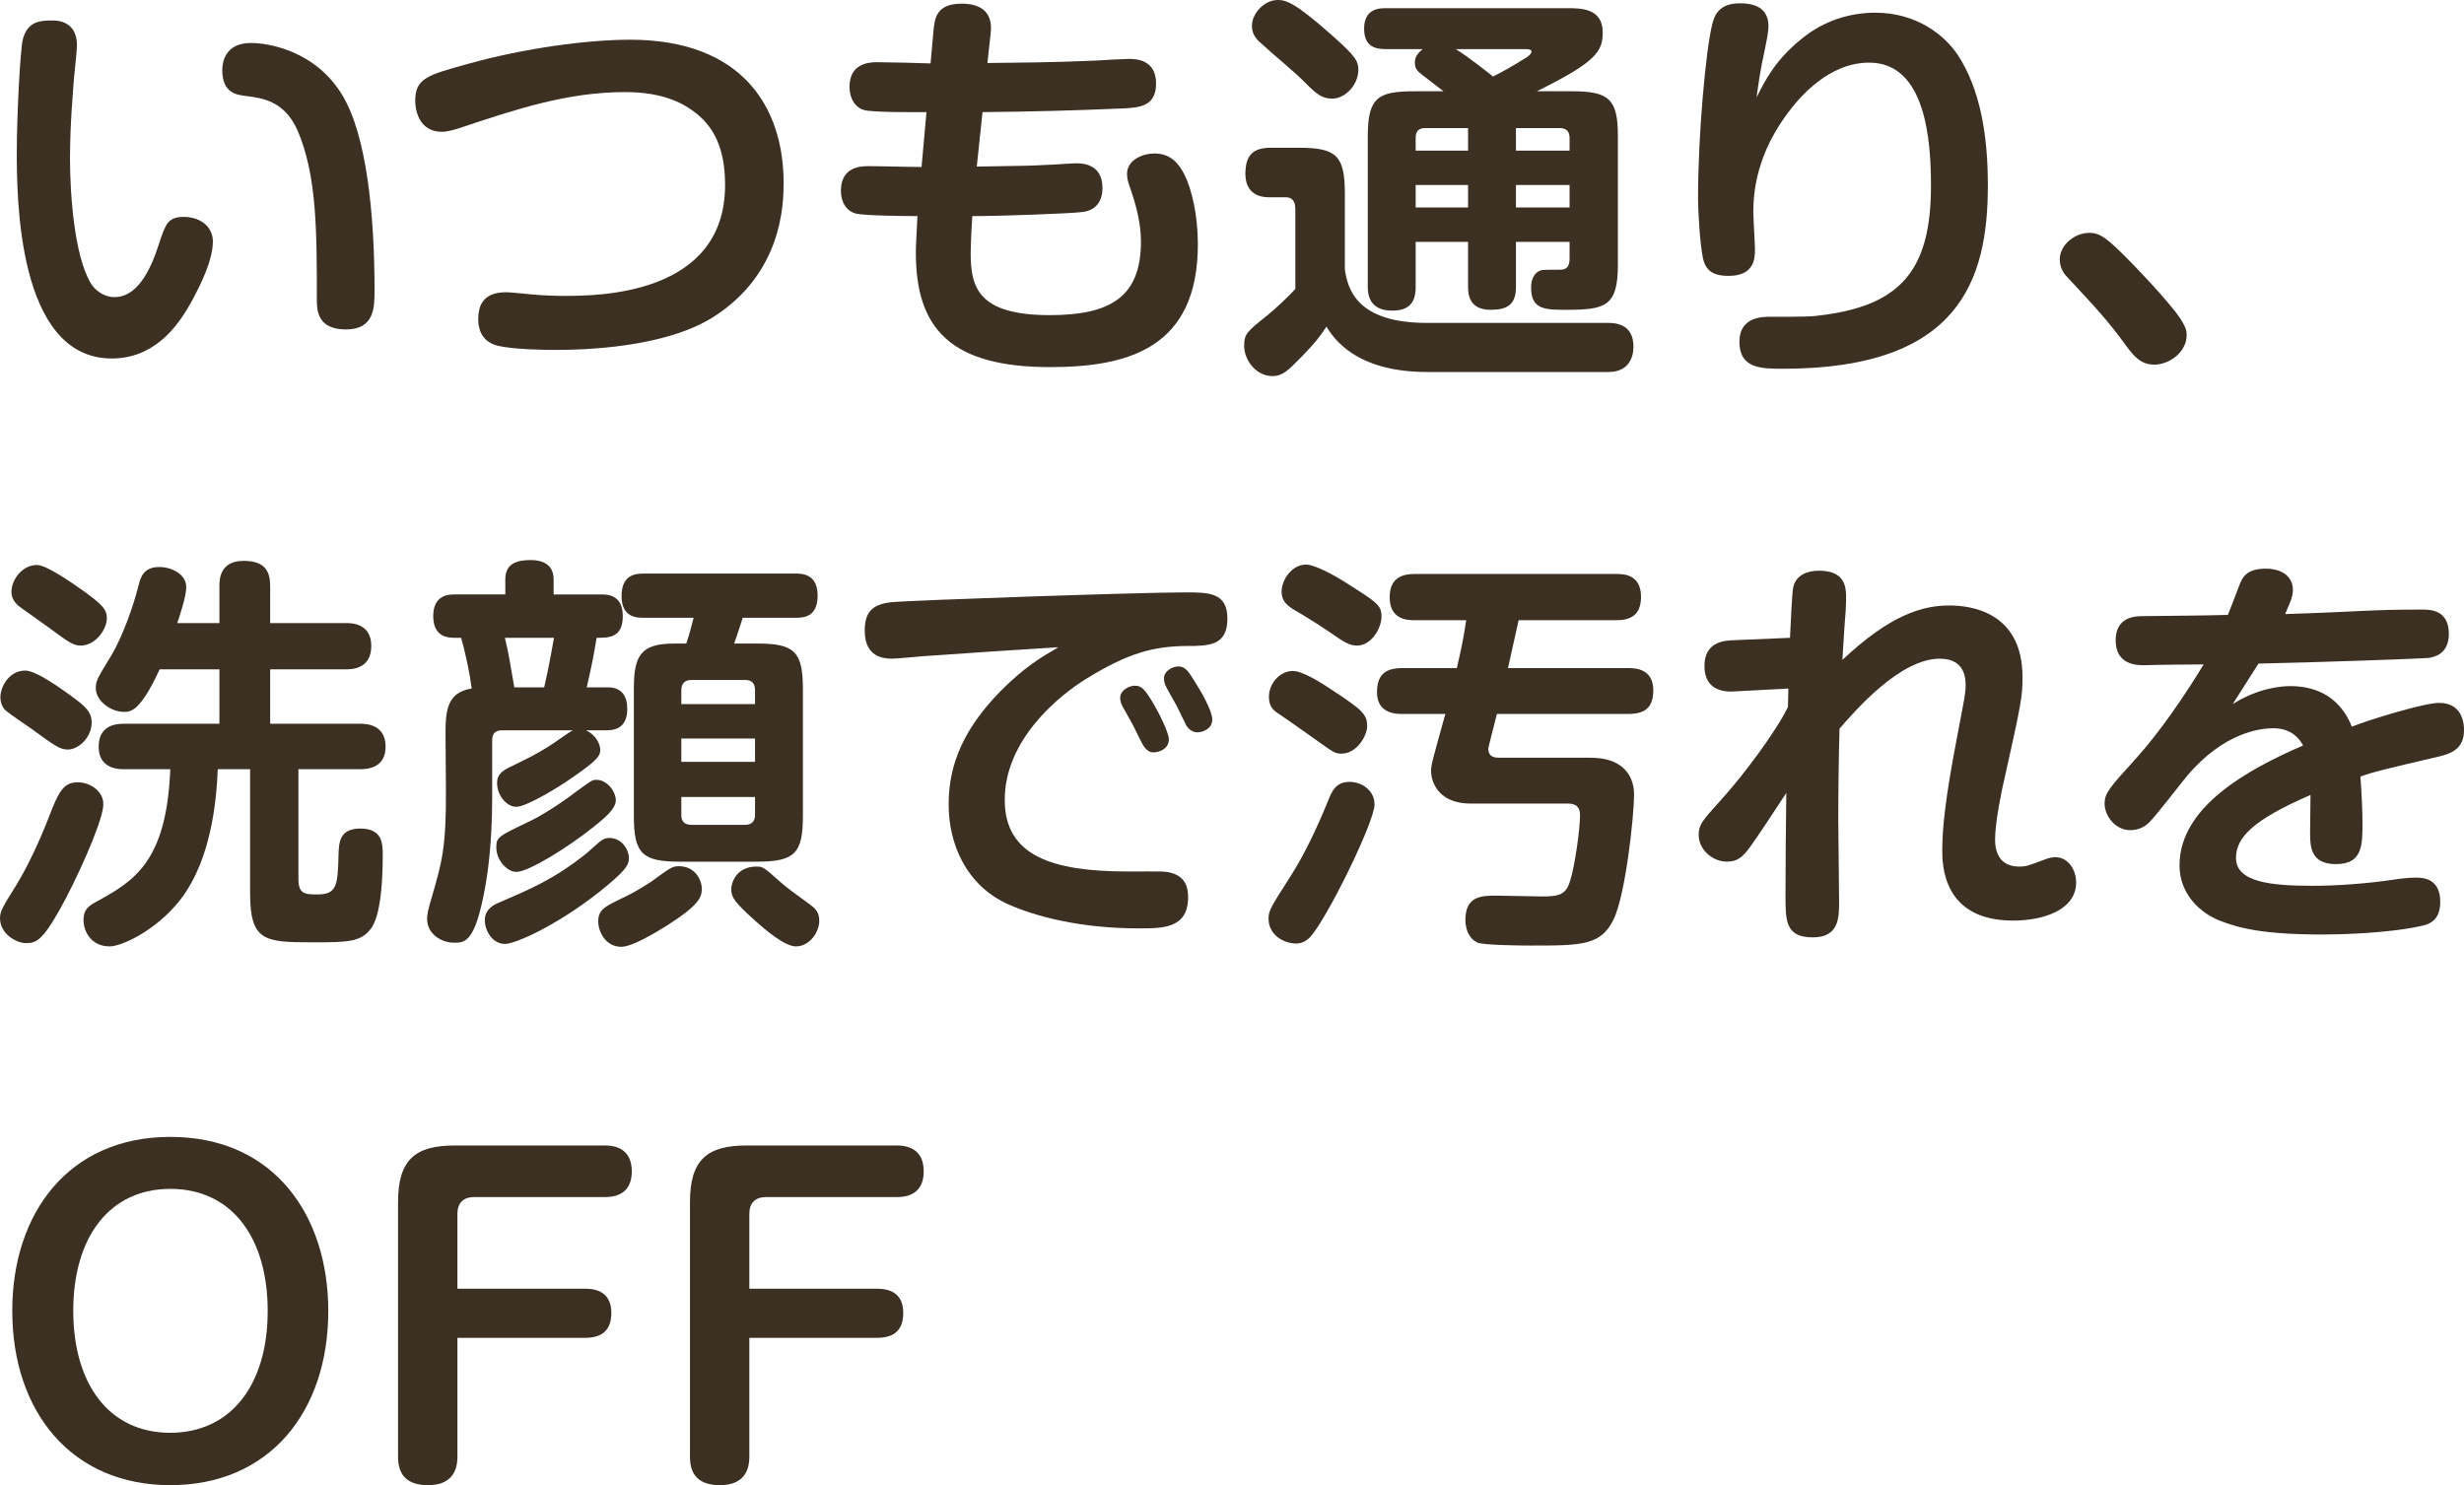 <?xml version="1.0" encoding="UTF-8"?>
<svg id="_レイヤー_2" data-name="レイヤー 2" xmlns="http://www.w3.org/2000/svg" viewBox="0 0 234.77 141.535">
  <defs>
    <style>
      .cls-1 {
        fill: #3c3023;
      }
    </style>
  </defs>
  <g id="_レイヤー_1-2" data-name="レイヤー 1">
    <g>
      <path class="cls-1" d="M7.332,4.329c0,.507-.233,2.574-.272,3.003-.078,1.053-.39,4.446-.39,7.761,0,3.354,.39,9.166,1.949,11.856,.391,.663,1.209,1.365,2.302,1.365,2.066,0,3.354-2.34,4.212-5.031,.624-1.872,.819-2.613,2.379-2.613,1.482,0,2.77,.858,2.77,2.34,0,1.677-1.015,3.9-2.146,5.928-1.287,2.301-3.51,5.226-7.488,5.226C1.6,34.166,1.6,18.604,1.6,14.431c0-3.198,.312-9.672,.585-10.726,.468-1.677,1.638-1.755,2.808-1.755,1.561,0,2.34,.897,2.34,2.379ZM30.188,28.471c0-6.435,0-11.778-1.833-16.03-1.248-2.808-3.315-3.081-4.798-3.276-1.014-.117-2.379-.273-2.379-2.496,0-.741,.273-2.574,2.73-2.574,1.56,0,6.084,.663,8.697,4.953,2.34,3.861,3.081,11.427,3.081,18.604,0,1.638,0,3.744-2.73,3.744-2.769,0-2.769-1.911-2.769-2.925Z"/>
      <path class="cls-1" d="M48.221,27.847c.39,0,1.794,.156,2.262,.195,1.209,.117,2.418,.156,3.276,.156,3.081,0,15.327,0,15.327-10.569,0-3.51-1.092-5.46-2.652-6.747-1.248-1.014-3.197-2.106-6.863-2.106-5.539,0-10.414,1.638-15.796,3.433-.507,.156-1.131,.351-1.677,.351-2.106,0-2.535-1.95-2.535-2.964,0-2.146,1.209-2.457,5.031-3.51,5.46-1.521,11.427-2.301,15.444-2.301,10.647,0,14.625,6.396,14.625,13.65,0,1.989-.116,8.659-6.786,12.832-4.602,2.847-12.051,3.081-15.016,3.081-.896,0-4.095-.039-5.538-.429-1.56-.429-1.755-1.794-1.755-2.418,0-1.053,.195-2.652,2.652-2.652Z"/>
      <path class="cls-1" d="M93.07,15.874c5.031-.078,5.109-.078,6.514-.156,.468,0,2.535-.156,2.964-.156,.546,0,2.496,.039,2.496,2.34,0,2.028-1.521,2.262-1.911,2.301-1.092,.156-8.19,.39-9.945,.39h-.546c-.117,1.794-.156,3.12-.156,3.51,0,3.237,.663,5.928,7.527,5.928,5.772,0,8.697-1.716,8.697-7.02,0-1.872-.546-3.627-.896-4.719-.352-.975-.429-1.248-.429-1.716,0-1.365,1.521-1.95,2.612-1.95,1.521,0,2.263,.897,2.848,1.989,.702,1.404,1.287,3.861,1.287,6.669,0,9.906-6.67,11.7-14.08,11.7-9.478,0-12.792-3.666-12.792-10.92,0-.78,.117-2.574,.156-3.472-1.287,0-4.992-.039-5.851-.234-.897-.234-1.443-1.053-1.443-2.184,0-2.301,1.95-2.34,2.574-2.34,1.443,0,3.705,.078,5.109,.078l.468-5.227c-1.248,0-5.031,.039-5.928-.195-.78-.195-1.404-1.014-1.404-2.223,0-2.184,1.794-2.34,2.613-2.34,.779,0,4.407,.078,5.109,.117l.272-3.042c.117-1.209,.234-2.652,2.691-2.652,1.599,0,3.003,.624,2.769,2.769l-.312,2.886c2.769-.039,6.123-.039,10.374-.234,.468-.039,2.691-.156,3.12-.156,.624,0,2.574,.039,2.574,2.34,0,2.223-1.638,2.301-3.159,2.379-4.446,.195-8.932,.312-13.377,.351l-.547,5.188Z"/>
      <path class="cls-1" d="M153.256,30.772c2.145,0,2.379,1.443,2.379,2.262,0,.312,0,2.418-2.379,2.418h-17.277c-6.903,0-8.971-3.315-9.595-4.329-.663,1.014-1.092,1.56-2.34,2.847-1.365,1.404-1.872,1.872-2.809,1.872-1.521,0-2.691-1.482-2.691-2.886,0-1.131,.273-1.365,2.185-2.886,.819-.663,2.106-1.872,2.691-2.535v-7.605c0-.233,0-1.131-.897-1.131h-1.599c-1.6,0-2.263-.936-2.263-2.223,0-1.716,.663-2.496,2.418-2.496h2.691c3.588,0,4.368,.78,4.368,4.368v7.254c.273,1.755,1.053,5.07,7.801,5.07h17.316ZM121.742,0c.741,0,1.6,.195,5.07,3.276,2.34,2.067,2.613,2.535,2.613,3.393,0,1.365-1.209,2.73-2.496,2.73-.975,0-1.521-.468-2.496-1.443-1.053-1.092-3.003-2.652-4.134-3.705-.508-.429-1.015-.897-1.015-1.794,0-1.17,1.17-2.457,2.457-2.457Zm15.796,8.697c-.663-.507-1.365-1.053-2.028-1.56-.507-.39-.702-.624-.702-1.209,0-.507,.312-.897,.741-1.248h-3.51c-.937,0-2.067-.195-2.067-1.95,0-1.95,1.521-1.95,2.067-1.95h17.316c1.248,0,3.354,0,3.354,2.301,0,1.833-.663,2.848-6.279,5.616h3.354c3.511,0,4.368,.741,4.368,4.251v12.286c0,3.939-1.17,4.29-4.875,4.29-2.028,0-3.393,0-3.393-2.106,0-.702,.233-1.481,1.014-1.677,.117-.039,1.482-.039,1.677-.039,.391,0,.976,0,.976-1.092v-1.561h-5.109v4.291c0,1.716-.858,2.184-2.418,2.184-1.989,0-2.146-1.404-2.146-2.184v-4.291h-4.992v4.33c0,1.677-.857,2.223-2.262,2.223-2.263,0-2.301-1.716-2.301-2.301V12.949c0-3.705,1.014-4.251,4.484-4.251h2.73Zm2.34,5.655v-2.145h-4.095c-.663,0-.897,.351-.897,.936v1.209h4.992Zm0,3.276h-4.992v2.145h4.992v-2.145Zm-1.17-12.948c1.209,.741,3.315,2.418,3.549,2.613,1.054-.546,1.717-.897,3.081-1.755,.156-.078,.586-.39,.586-.624,0-.195-.312-.234-.508-.234h-6.708Zm5.733,9.672h5.109v-1.209c0-.624-.312-.936-.937-.936h-4.173v2.145Zm5.109,3.276h-5.109v2.145h5.109v-2.145Z"/>
      <path class="cls-1" d="M171.698,3.667c2.106-1.716,4.603-2.458,6.981-2.458,3.899,0,6.591,2.106,7.878,4.057,2.106,3.237,2.847,7.566,2.847,12.402,0,9.009-2.69,17.473-19.5,17.473-2.067,0-4.174,0-4.174-2.574,0-2.379,2.224-2.379,2.887-2.379,3.549,0,3.939,0,5.304-.195,7.294-1.014,10.062-4.407,10.062-12.285,0-4.251-.468-11.739-5.889-11.739-3.822,0-6.592,3.237-7.723,4.758-2.457,3.276-3.315,6.475-3.315,9.478,0,.546,.156,3.042,.156,3.549,0,.78,0,2.535-2.496,2.535-1.053,0-2.145-.195-2.457-1.677-.273-1.287-.468-4.251-.468-5.812,0-5.928,.741-14.157,1.365-16.537,.194-.741,.585-1.95,2.612-1.95,2.106,0,2.73,.975,2.73,2.184,0,.546-.195,1.482-.312,2.067-.507,2.301-.623,3.315-.818,4.719,.818-1.638,1.794-3.588,4.329-5.616Z"/>
      <path class="cls-1" d="M205.262,34.75c-1.365,0-2.028-.936-2.652-1.755-1.716-2.379-2.925-3.667-5.499-6.435-.351-.352-.857-.897-.857-1.833,0-1.404,1.442-2.535,2.808-2.535,.858,0,1.443,.312,2.925,1.755,1.326,1.287,4.681,4.797,5.772,6.435,.43,.702,.585,1.014,.585,1.56,0,1.599-1.638,2.808-3.081,2.808Z"/>
      <path class="cls-1" d="M5.694,86.68c-1.677,3.003-2.301,3.198-3.198,3.198-.975,0-2.496-.897-2.496-2.379,0-.663,.273-1.092,1.561-3.159,1.209-1.989,2.34-4.524,3.081-6.435,.936-2.458,1.404-3.354,2.769-3.354,1.17,0,2.613,.896,2.418,2.34-.194,1.755-2.612,7.098-4.134,9.789Zm1.561-20.007c1.014,.78,1.481,1.287,1.481,2.184,0,1.404-1.248,2.574-2.262,2.574-.741,0-1.209-.312-3.433-1.95-.39-.273-2.066-1.404-2.379-1.677-.272-.195-.624-.624-.624-1.365,0-.937,.78-2.535,2.379-2.535,1.248,0,4.603,2.613,4.837,2.769Zm.507-10.492c2.028,1.443,2.418,1.911,2.418,2.73,0,1.092-1.092,2.613-2.496,2.613-.663,0-1.17-.351-2.34-1.209-.937-.702-2.418-1.716-3.315-2.379-.273-.195-.937-.663-.937-1.521,0-1.248,1.093-2.574,2.419-2.574,.896,0,3.198,1.599,4.251,2.34Zm13.144,3.198v-3.51c0-.585,0-2.418,2.301-2.418,2.067,0,2.535,1.014,2.535,2.418v3.51h7.215c.508,0,2.419,0,2.419,2.184,0,2.223-1.911,2.223-2.419,2.223h-7.215v5.188h8.58c.468,0,2.418,0,2.418,2.184,0,2.146-1.95,2.146-2.418,2.146h-5.889v10.452c0,1.482,.663,1.482,1.833,1.482,1.872,0,1.911-.936,1.989-3.783,.038-1.131,.077-2.496,2.066-2.496,2.146,0,2.146,1.481,2.146,2.535,0,1.365-.039,5.382-1.053,6.903-.976,1.404-2.263,1.404-5.694,1.404-4.524,0-5.89-.117-5.89-4.68v-11.817h-3.081c-.234,6.201-1.755,10.14-3.627,12.52-2.34,2.925-5.577,4.368-6.669,4.368-1.756,0-2.496-1.404-2.496-2.535,0-.937,.429-1.287,1.209-1.716,3.549-1.95,6.708-3.744,7.059-12.636h-4.446c-.429,0-2.379,0-2.379-2.146,0-2.184,1.911-2.184,2.379-2.184h9.127v-5.188h-5.694c-1.872,4.056-2.77,4.056-3.433,4.056-1.17,0-2.651-1.014-2.651-2.262,0-.702,.155-.936,1.481-3.12,1.131-1.911,2.106-4.758,2.574-6.591,.195-.819,.468-1.833,1.989-1.833,1.209,0,2.574,.702,2.574,1.911,0,.975-.741,3.081-.858,3.432h4.018Z"/>
      <path class="cls-1" d="M48.146,56.649v-1.443c0-1.638,1.326-1.833,2.457-1.833,1.092,0,2.146,.429,2.146,1.833v1.443h4.523c.624,0,2.067,.039,2.067,2.067,0,2.067-1.326,2.067-2.496,2.067-.234,1.521-.468,2.652-.936,4.719h1.988c1.404,0,1.872,.897,1.872,2.067,0,2.028-1.481,2.028-2.066,2.028h-1.872c.896,.39,1.365,1.287,1.365,1.872,0,.546-.234,.975-2.809,2.729-1.092,.78-4.212,2.691-5.188,2.691-.936,0-1.833-1.092-1.833-2.262,0-.429,.078-.975,1.131-1.482,1.911-.936,2.496-1.209,3.744-1.989,.352-.195,1.95-1.365,2.341-1.56h-6.748c-.662,0-.936,.351-.936,.936v5.5c0,4.485-.468,7.449-.702,8.697-.936,5.109-1.911,5.109-2.925,5.109-1.248,0-2.574-.858-2.574-2.262,0-.468,.117-.936,.39-1.872,1.015-3.51,1.443-4.875,1.404-10.569l-.039-5.266c0-2.223,.195-3.9,2.496-4.251-.156-1.287-.585-3.393-1.014-4.836h-.585c-.546,0-2.067,0-2.067-2.067,0-2.067,1.521-2.067,2.106-2.067h4.758Zm11.778,25.117c0,.663-.272,1.209-2.925,3.315-4.096,3.198-7.918,4.875-8.893,4.875-1.17,0-1.911-1.248-1.911-2.262,0-1.092,.937-1.521,1.443-1.716,2.886-1.248,5.148-2.184,8.229-4.641,.233-.195,1.209-1.092,1.442-1.248,.117-.078,.391-.234,.741-.234,1.209,0,1.872,1.131,1.872,1.911Zm-1.248-5.499c0,.858-1.209,1.794-2.067,2.496-2.573,2.067-6.279,4.329-7.41,4.329-.896,0-1.911-1.131-1.911-2.34,0-.975,.195-1.053,3.12-2.457,.937-.429,2.809-1.561,4.485-2.848,1.443-1.053,1.521-1.131,1.95-1.131,1.014,0,1.833,1.131,1.833,1.95Zm-10.569-15.483c.39,1.677,.429,1.989,.897,4.719h2.847c.429-1.911,.624-2.964,.937-4.719h-4.681Zm18.76,23.908c0,.78-.195,1.521-3.315,3.51-1.131,.702-3.314,2.028-4.368,2.028-1.481,0-2.184-1.443-2.184-2.418,0-1.131,.585-1.404,2.613-2.379,1.209-.585,2.301-1.326,2.535-1.481,1.716-1.248,1.91-1.404,2.535-1.404,1.56,0,2.184,1.326,2.184,2.145Zm5.305-23.362c3.549,0,4.329,.78,4.329,4.368v12.051c0,3.549-.741,4.368-4.368,4.368h-7.372c-3.588,0-4.368-.78-4.368-4.368v-12.09c0-3.159,.624-4.329,3.861-4.329h1.131c.273-.78,.508-1.677,.702-2.457h-4.758c-.624,0-2.106,0-2.106-2.067,0-2.067,1.365-2.145,2.106-2.145h14.47c.585,0,2.105,0,2.105,2.106,0,2.106-1.442,2.106-2.105,2.106h-5.031c-.546,1.716-.624,1.911-.819,2.457h2.224Zm-7.255,5.772h7.021v-1.326c0-.624-.273-.975-.937-.975h-5.108c-.663,0-.976,.351-.976,.975v1.326Zm7.021,3.276h-7.021v2.223h7.021v-2.223Zm-7.021,5.577v1.716c0,.585,.273,.936,.976,.936h5.108c.624,0,.937-.351,.937-.936v-1.716h-7.021Zm9.36,8.034c.663,.585,1.404,1.131,2.809,2.145,.468,.351,.975,.702,.975,1.599,0,1.17-.975,2.458-2.223,2.458-1.054,0-2.809-1.482-3.9-2.458-1.95-1.755-2.262-2.223-2.262-2.964,0-.819,.623-2.184,2.379-2.184,.624,0,.702,.039,2.223,1.404Z"/>
      <path class="cls-1" d="M87.93,62.538c-.469,.039-2.535,.234-2.965,.234-2.262,0-2.573-1.599-2.573-2.691,0-1.677,.663-2.496,2.535-2.691,2.027-.195,23.829-.936,28.003-.936,2.223,0,4.017,0,4.017,2.496,0,2.613-1.794,2.613-3.938,2.613-3.12,.039-5.5,.663-9.438,3.081-2.691,1.638-7.84,5.85-7.84,11.584,0,5.343,4.524,6.825,11.739,6.825,3.12,0,3.472-.039,4.057,.117,1.287,.312,1.677,1.248,1.677,2.301,0,3.003-2.34,3.003-4.719,3.003-5.538,0-9.867-1.131-12.52-2.34-3.9-1.794-5.577-5.694-5.577-9.438,0-2.847,.702-6.552,4.992-10.881,2.223-2.224,3.783-3.159,5.46-4.134-4.29,.273-8.619,.546-12.909,.858Zm18.993,4.719c-.116-.234-.194-.507-.194-.741,0-.741,.857-1.17,1.403-1.17,.624,0,.937,.312,1.794,1.755,.469,.78,1.443,2.729,1.443,3.354,0,.976-1.014,1.248-1.481,1.248-.469,0-.819-.39-1.054-.819-.272-.507-.624-1.287-.896-1.794-.156-.273-.858-1.56-1.015-1.833Zm4.174-1.833c-.156-.312-.195-.546-.195-.78,0-.702,.819-1.131,1.365-1.131,.702,0,.975,.468,1.716,1.677,.273,.429,1.521,2.457,1.521,3.393,0,.819-.819,1.209-1.443,1.209-.507,0-.897-.429-1.014-.624-.156-.312-.819-1.677-.937-1.911-.156-.312-.897-1.56-1.014-1.833Z"/>
      <path class="cls-1" d="M122.854,83.677c1.482-2.301,2.652-4.836,3.705-7.41,.352-.897,.741-1.755,2.028-1.755,1.17,0,2.379,.819,2.379,2.145,0,1.716-4.68,11.193-6.201,12.714-.468,.429-.857,.546-1.287,.546-1.053,0-2.612-.741-2.612-2.379,0-.78,.272-1.17,1.988-3.861Zm4.953-11.856c-.585,0-.74-.117-2.223-1.17-.663-.468-2.457-1.755-3.9-2.73-.39-.273-.779-.624-.779-1.521,0-1.326,1.092-2.457,2.262-2.457,.975,0,2.73,1.131,3.783,1.833,2.847,1.872,3.314,2.301,3.314,3.432,0,.897-.975,2.613-2.457,2.613Zm1.482-10.296c-.741,0-1.365-.429-2.379-1.131-.78-.546-2.185-1.443-3.042-1.95-1.131-.624-1.755-1.053-1.755-2.067,0-1.092,.936-2.574,2.34-2.574,.818,0,2.729,1.053,3.588,1.599,3.198,2.028,3.588,2.262,3.588,3.354,0,1.131-.975,2.769-2.34,2.769Zm25.858,2.145c.546,0,2.379,0,2.379,2.106,0,1.677-.819,2.262-2.379,2.262h-12.52c-.117,.507-.819,3.12-.819,3.315,0,.858,.702,.858,1.17,.858h8.58c3.315,0,4.135,1.989,4.135,3.471,0,2.184-.819,9.517-1.911,11.856-1.209,2.574-3.042,2.574-7.917,2.574-1.054,0-4.446-.039-5.07-.273-.547-.234-1.17-.896-1.17-2.184,0-2.301,1.599-2.301,2.964-2.301,.702,0,3.705,.078,4.329,.078,1.716,0,2.301-.195,2.691-1.521,.429-1.326,.936-4.836,.936-6.24,0-1.092-.858-1.092-1.209-1.092h-9.204c-3.394,0-3.783-2.457-3.783-3.081s.155-1.092,1.365-5.46h-4.135c-.507,0-2.379,0-2.379-2.067,0-1.677,.819-2.301,2.379-2.301h5.227c.468-2.028,.585-2.574,.896-4.563h-4.914c-.741,0-2.379-.078-2.379-2.184,0-1.872,1.209-2.223,2.379-2.223h19.228c.702,0,2.341,.039,2.341,2.184,0,1.833-1.132,2.223-2.341,2.223h-9.321c-.507,2.262-.546,2.496-1.014,4.563h11.467Z"/>
      <path class="cls-1" d="M170.396,65.619l-5.148,.273c-.546,.039-2.848,.156-2.848-2.418,0-2.34,1.95-2.418,2.652-2.457l5.499-.234c.078-1.599,.195-4.368,.312-4.836,.272-1.17,1.365-1.56,2.457-1.56,2.379,0,2.574,1.443,2.574,2.457,0,.195,0,.819-.039,1.404-.078,.741-.273,3.978-.312,4.641,4.603-4.329,7.645-5.187,10.219-5.187,1.833,0,6.942,.507,6.942,6.825,0,1.911-.117,2.496-1.794,10.023-.117,.468-.819,3.705-.819,5.46,0,2.223,1.404,2.574,2.262,2.574,.702,0,.897-.078,2.341-.624,.468-.195,.857-.273,1.131-.273,1.209,0,1.989,1.17,1.989,2.418,0,2.574-3.042,3.627-6.007,3.627-6.747,0-6.747-5.382-6.747-6.747,0-2.067,.312-4.992,1.326-10.296,.78-4.134,.897-4.563,.897-5.382,0-.546,0-2.535-2.458-2.535-3.782,0-8.034,4.915-9.555,6.669-.078,2.886-.117,5.811-.117,8.697,0,1.248,.078,6.669,.078,7.8,0,1.482,0,3.393-2.496,3.393-2.613,0-2.613-1.56-2.613-4.017,0-2.652,.039-7.333,.078-9.75-1.443,2.184-2.574,3.939-3.394,5.07-.702,.975-1.209,1.482-2.262,1.482-1.365,0-2.691-1.131-2.691-2.535,0-1.015,.352-1.365,1.989-3.198,2.224-2.418,5.382-6.669,6.514-9.01l.039-1.755Z"/>
      <path class="cls-1" d="M230.831,58.092c.663,0,2.496,0,2.496,2.301,0,1.989-1.443,2.223-1.911,2.301-.702,.078-10.569,.429-16.225,.546-.741,1.17-1.054,1.638-2.457,3.861,2.457-1.561,4.68-1.716,5.499-1.716,2.808,0,4.836,1.326,5.85,3.861,1.795-.702,6.903-2.262,8.308-2.262,2.379,0,2.379,2.223,2.379,2.613,0,1.755-1.209,2.223-2.379,2.496-5.46,1.287-6.045,1.404-7.488,1.911,.117,1.599,.195,3.393,.195,4.407,0,2.145,0,3.939-2.535,3.939-2.457,0-2.457-1.755-2.457-3.042,0-.585,.039-3.042,.039-3.549-5.577,2.418-7.099,4.095-7.099,6.006,0,2.262,3.198,2.652,7.293,2.652,2.185,0,5.109-.195,7.723-.585,.468-.078,1.365-.195,2.106-.195,.585,0,2.34,0,2.34,2.301,0,1.794-1.053,2.145-1.794,2.301-3.315,.741-8.112,.819-9.438,.819-5.694,0-7.995-.624-9.789-1.326-2.302-.936-3.822-2.886-3.822-5.265,0-5.577,6.474-9.126,11.778-11.427-.819-1.482-2.106-1.638-2.848-1.638-1.17,0-4.68,.351-8.229,4.563-.585,.702-3.004,3.861-3.589,4.407-.312,.312-.896,.741-1.794,.741-1.481,0-2.457-1.404-2.457-2.535,0-.975,.468-1.521,2.848-4.134,3.354-3.705,6.201-8.502,6.591-9.126-.896,0-4.875,.039-5.655,.078-.741,0-2.729-.039-2.729-2.379,0-2.262,1.91-2.301,2.612-2.301,2.691-.039,5.383-.039,8.073-.117,.195-.429,.937-2.418,1.093-2.808,.272-.702,.624-1.599,2.535-1.599,1.403,0,2.573,.663,2.573,2.028,0,.624-.233,1.131-.74,2.301,7.293-.234,8.073-.429,12.909-.429h.195Z"/>
      <path class="cls-1" d="M31.279,124.92c0,9.634-5.616,16.615-15.055,16.615-9.399,0-15.055-6.981-15.055-16.615,0-9.321,5.383-16.575,15.055-16.575,9.984,0,15.055,7.605,15.055,16.575Zm-24.298,0c0,6.903,3.354,11.623,9.243,11.623,5.655,0,9.282-4.407,9.282-11.623,0-6.786-3.275-11.622-9.282-11.622-5.733,0-9.243,4.524-9.243,11.622Z"/>
      <path class="cls-1" d="M55.752,122.814c1.521,0,2.496,.663,2.496,2.301,0,1.521-.741,2.379-2.496,2.379h-12.169v11.35c0,1.404-.624,2.691-2.808,2.691-1.989,0-2.848-.975-2.848-2.691v-24.298c0-4.018,1.639-5.382,5.383-5.382h14.353c1.014,0,2.535,.351,2.535,2.457,0,1.911-1.209,2.457-2.535,2.457h-12.48c-1.054,0-1.6,.585-1.6,1.599v7.137h12.169Z"/>
      <path class="cls-1" d="M83.566,122.814c1.521,0,2.496,.663,2.496,2.301,0,1.521-.741,2.379-2.496,2.379h-12.169v11.35c0,1.404-.624,2.691-2.808,2.691-1.989,0-2.848-.975-2.848-2.691v-24.298c0-4.018,1.639-5.382,5.383-5.382h14.353c1.014,0,2.535,.351,2.535,2.457,0,1.911-1.209,2.457-2.535,2.457h-12.48c-1.054,0-1.6,.585-1.6,1.599v7.137h12.169Z"/>
    </g>
  </g>
</svg>